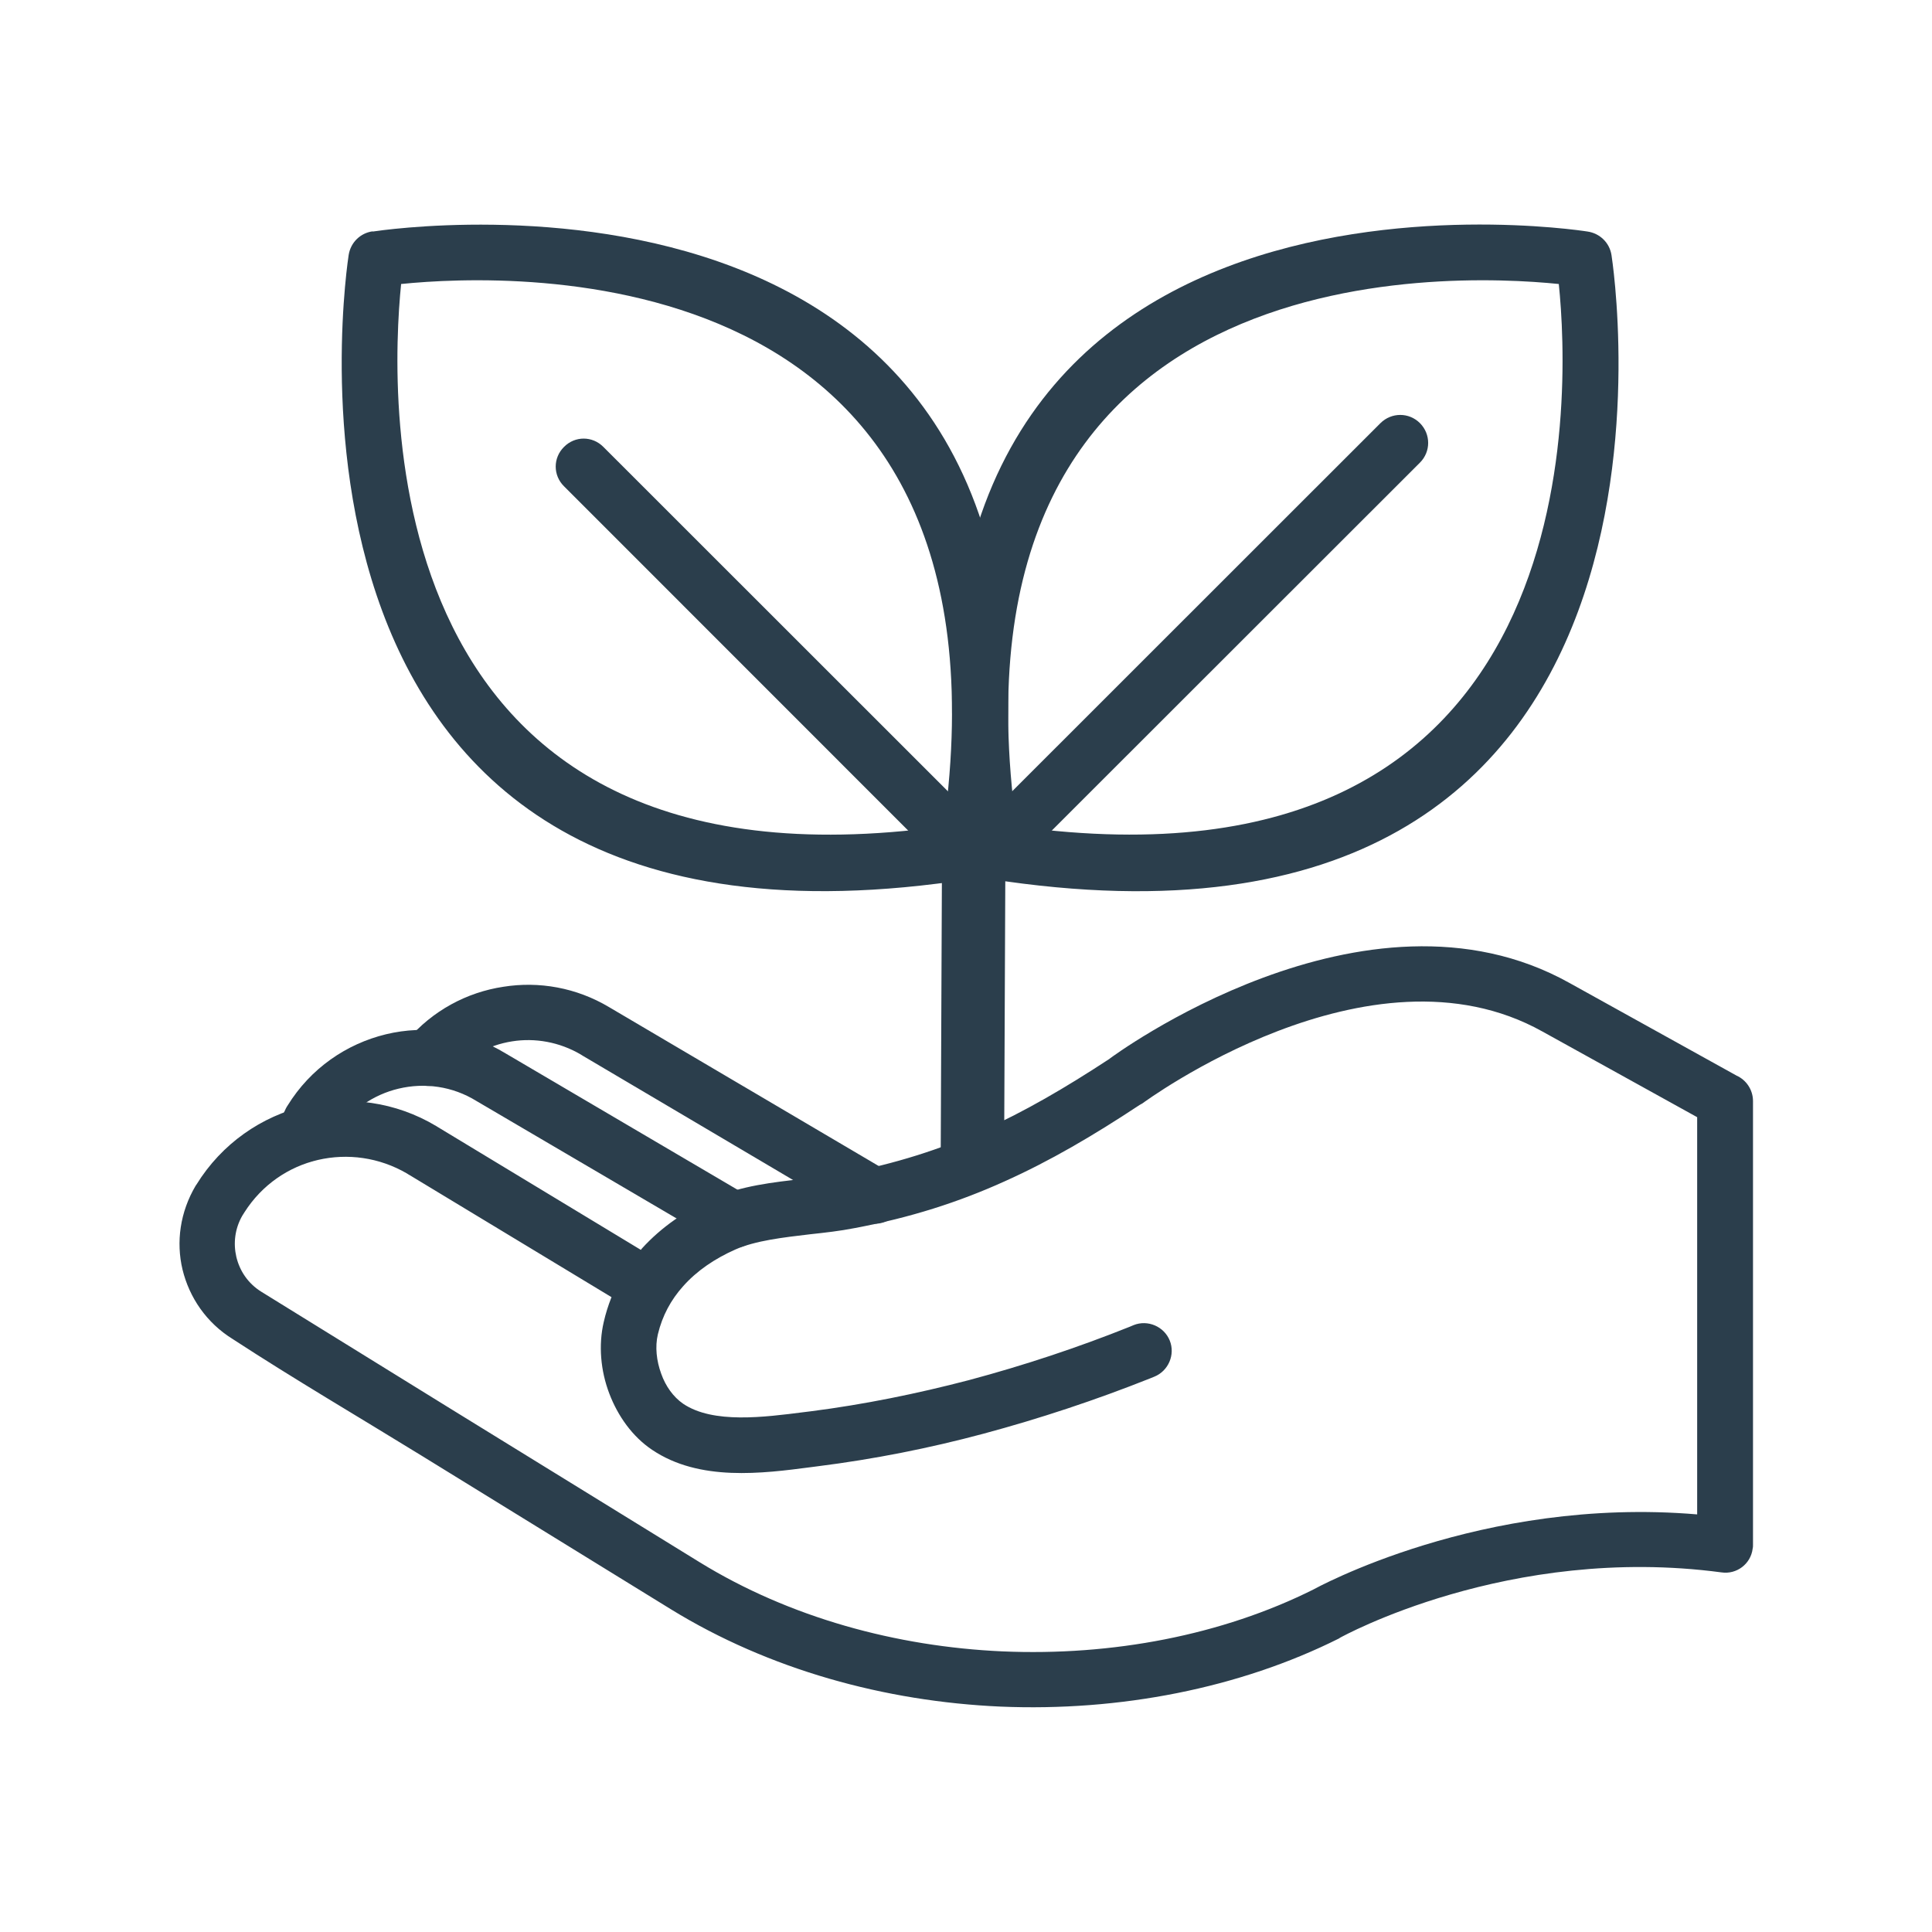 <svg xmlns="http://www.w3.org/2000/svg" xmlns:xlink="http://www.w3.org/1999/xlink" width="80" zoomAndPan="magnify" viewBox="0 0 60 60" height="80" preserveAspectRatio="xMidYMid meet" version="1.0"><defs><clipPath id="11c706671b"><path d="M 29.445 6.879 L 50.426 6.879 L 50.426 27.859 L 29.445 27.859 Z M 29.445 6.879 " clip-rule="nonzero"/></clipPath><clipPath id="a8c483fd07"><path d="M 48.41 8.82 C 44.973 8.469 29.109 7.797 31.566 25.664 C 49.434 28.113 48.762 12.25 48.41 8.82 Z M 29.957 26.566 C 26.359 3.77 48.77 7.105 49.305 7.191 C 49.68 7.246 49.988 7.535 50.047 7.926 C 50.055 7.996 53.715 30.895 30.711 27.293 C 30.332 27.246 30.02 26.957 29.957 26.566 " clip-rule="nonzero"/></clipPath><clipPath id="11e0869f7c"><path d="M 29.875 12.875 L 44.43 12.875 L 44.43 27.43 L 29.875 27.43 Z M 29.875 12.875 " clip-rule="nonzero"/></clipPath><clipPath id="dd2d6528ee"><path d="M 42.871 13.141 C 43.215 12.801 43.758 12.801 44.098 13.141 C 44.438 13.484 44.438 14.027 44.098 14.367 L 31.418 27.039 C 31.078 27.379 30.535 27.379 30.195 27.039 C 29.852 26.695 29.852 26.152 30.195 25.812 Z M 42.871 13.141 " clip-rule="nonzero"/></clipPath><clipPath id="0bab0ba966"><path d="M 10.605 6.879 L 31.371 6.879 L 31.371 27.859 L 10.605 27.859 Z M 10.605 6.879 " clip-rule="nonzero"/></clipPath><clipPath id="dc1be80e0d"><path d="M 11.574 7.191 C 12.109 7.113 34.508 3.77 30.922 26.566 C 30.859 26.957 30.543 27.246 30.168 27.293 C 7.172 30.887 10.82 7.988 10.828 7.918 C 10.891 7.523 11.199 7.234 11.574 7.184 Z M 29.309 25.672 C 31.762 7.797 15.895 8.469 12.457 8.82 C 12.109 12.258 11.434 28.121 29.301 25.664 " clip-rule="nonzero"/></clipPath><clipPath id="537a3ecdd1"><path d="M 17.242 13.516 L 30.945 13.516 L 30.945 27.43 L 17.242 27.43 Z M 17.242 13.516 " clip-rule="nonzero"/></clipPath><clipPath id="5a6bccd922"><path d="M 17.516 15.102 C 17.172 14.762 17.172 14.219 17.516 13.879 C 17.855 13.535 18.398 13.535 18.738 13.879 L 30.684 25.82 C 31.023 26.164 31.023 26.703 30.684 27.047 C 30.344 27.387 29.801 27.387 29.457 27.047 Z M 17.516 15.102 " clip-rule="nonzero"/></clipPath><clipPath id="8d57e74606"><path d="M 5.469 29.359 L 54.492 29.359 L 54.492 53.121 L 5.469 53.121 Z M 5.469 29.359 " clip-rule="nonzero"/></clipPath><clipPath id="47a317d416"><path d="M 18.992 40.285 L 12.738 36.504 C 12.703 36.488 12.668 36.461 12.641 36.445 C 11.773 35.938 10.785 35.812 9.875 36.023 C 8.965 36.234 8.137 36.793 7.594 37.645 C 7.574 37.676 7.547 37.723 7.523 37.758 C 7.293 38.16 7.242 38.613 7.34 39.035 C 7.445 39.473 7.707 39.863 8.117 40.117 L 13.98 43.742 L 21.734 48.52 C 24.523 50.234 27.832 51.137 31.129 51.285 C 34.551 51.434 37.957 50.777 40.781 49.367 C 40.801 49.359 45.988 46.461 52.707 47.031 L 52.707 34.695 L 47.902 32.035 C 42.531 29.031 35.496 34.258 35.48 34.266 C 35.461 34.273 35.426 34.301 35.391 34.316 C 33.949 35.27 32.602 36.059 31.199 36.688 C 29.766 37.336 28.27 37.816 26.535 38.141 C 26.082 38.23 25.625 38.281 25.152 38.332 C 24.324 38.43 23.465 38.527 22.836 38.805 C 22.203 39.086 21.645 39.461 21.215 39.945 C 20.84 40.363 20.57 40.855 20.43 41.441 C 20.34 41.824 20.387 42.262 20.535 42.664 C 20.672 43.051 20.91 43.383 21.215 43.594 C 22.145 44.223 23.734 44.012 24.969 43.855 L 25.188 43.828 C 26.832 43.617 28.469 43.285 30.098 42.859 C 31.805 42.402 33.465 41.852 35.086 41.203 L 35.207 41.152 C 35.645 40.977 36.152 41.195 36.328 41.633 C 36.504 42.07 36.285 42.578 35.848 42.754 L 35.723 42.805 C 34.027 43.48 32.293 44.055 30.535 44.527 C 28.855 44.977 27.141 45.316 25.406 45.535 L 25.199 45.562 C 23.676 45.762 21.723 46.016 20.254 45.027 C 19.641 44.617 19.188 43.977 18.922 43.277 C 18.652 42.57 18.582 41.773 18.75 41.055 C 18.809 40.793 18.891 40.539 18.984 40.301 Z M 13.594 35 L 19.902 38.816 L 19.938 38.77 C 20.543 38.105 21.305 37.582 22.145 37.215 C 23.012 36.828 24.008 36.715 24.969 36.609 C 25.406 36.559 25.844 36.516 26.223 36.445 C 27.812 36.137 29.188 35.699 30.5 35.113 C 31.812 34.527 33.082 33.785 34.457 32.883 L 34.465 32.875 C 34.488 32.855 42.391 26.977 48.742 30.527 L 53.934 33.406 C 54.23 33.539 54.441 33.844 54.441 34.195 L 54.441 47.984 C 54.441 48.02 54.441 48.062 54.43 48.098 C 54.371 48.57 53.934 48.902 53.461 48.832 C 46.844 47.949 41.629 50.855 41.613 50.863 L 41.586 50.883 C 38.496 52.43 34.777 53.156 31.07 53 C 27.48 52.84 23.887 51.852 20.84 49.98 L 13.086 45.203 C 11.152 44.012 9.125 42.824 7.234 41.59 C 6.41 41.082 5.879 40.293 5.668 39.426 C 5.465 38.57 5.59 37.645 6.078 36.82 L 6.098 36.793 C 6.891 35.508 8.125 34.668 9.484 34.344 C 10.82 34.027 12.281 34.211 13.551 34.973 Z M 13.594 35 " clip-rule="nonzero"/></clipPath><clipPath id="a68e66268c"><path d="M 8.465 31.926 L 23.664 31.926 L 23.664 38.777 L 8.465 38.777 Z M 8.465 31.926 " clip-rule="nonzero"/></clipPath><clipPath id="e572200f99"><path d="M 23.238 37.145 C 23.648 37.379 23.789 37.914 23.543 38.324 C 23.297 38.738 22.773 38.875 22.363 38.633 L 14.801 34.195 C 14.051 33.73 13.184 33.617 12.379 33.809 C 11.602 33.992 10.883 34.477 10.418 35.191 L 10.234 35.594 C 10.035 36.023 9.527 36.215 9.09 36.016 C 8.652 35.812 8.469 35.305 8.668 34.867 L 8.879 34.422 C 8.895 34.387 8.914 34.363 8.93 34.336 C 9.648 33.172 10.762 32.418 11.984 32.121 C 13.211 31.824 14.539 32.008 15.703 32.715 Z M 23.238 37.145 " clip-rule="nonzero"/></clipPath><clipPath id="c5549343a8"><path d="M 12.32 30.43 L 28.16 30.43 L 28.16 38.133 L 12.32 38.133 Z M 12.32 30.43 " clip-rule="nonzero"/></clipPath><clipPath id="c71b8d40ba"><path d="M 27.605 36.398 C 28.016 36.645 28.145 37.172 27.91 37.582 C 27.672 37.992 27.141 38.125 26.73 37.887 L 18.094 32.785 L 18.039 32.75 C 17.375 32.359 16.613 32.227 15.906 32.34 C 15.172 32.453 14.469 32.832 13.961 33.426 C 13.656 33.785 13.105 33.828 12.746 33.52 C 12.387 33.215 12.344 32.664 12.648 32.305 C 13.43 31.387 14.496 30.816 15.633 30.645 C 16.734 30.469 17.898 30.668 18.922 31.281 Z M 27.605 36.398 " clip-rule="nonzero"/></clipPath><clipPath id="88d4325abc"><path d="M 29.016 25.719 L 31.371 25.719 L 31.371 35.992 L 29.016 35.992 Z M 29.016 25.719 " clip-rule="nonzero"/></clipPath><clipPath id="26ca04f1ff"><path d="M 31.227 25.77 L 31.184 35.797 L 29.215 35.789 L 29.258 25.762 Z M 31.227 25.77 " clip-rule="nonzero"/></clipPath></defs><g clip-path="url(#11c706671b)"><g clip-path="url(#a8c483fd07)"><path fill="#2b3e4c" d="M 1.188 2.598 L 58.773 2.598 L 58.773 57.402 L 1.188 57.402 Z M 1.188 2.598 " fill-opacity="1" fill-rule="nonzero"/></g></g><g clip-path="url(#11e0869f7c)"><g clip-path="url(#dd2d6528ee)"><path fill="#2b3e4c" d="M 1.188 2.598 L 58.773 2.598 L 58.773 57.402 L 1.188 57.402 Z M 1.188 2.598 " fill-opacity="1" fill-rule="nonzero"/></g></g><g clip-path="url(#0bab0ba966)"><g clip-path="url(#dc1be80e0d)"><path fill="#2b3e4c" d="M 1.188 2.598 L 58.773 2.598 L 58.773 57.402 L 1.188 57.402 Z M 1.188 2.598 " fill-opacity="1" fill-rule="nonzero"/></g></g><g clip-path="url(#537a3ecdd1)"><g clip-path="url(#5a6bccd922)"><path fill="#2b3e4c" d="M 1.188 2.598 L 58.773 2.598 L 58.773 57.402 L 1.188 57.402 Z M 1.188 2.598 " fill-opacity="1" fill-rule="nonzero"/></g></g><g clip-path="url(#8d57e74606)"><g clip-path="url(#47a317d416)"><path fill="#2b3e4c" d="M 1.188 2.598 L 58.773 2.598 L 58.773 57.402 L 1.188 57.402 Z M 1.188 2.598 " fill-opacity="1" fill-rule="nonzero"/></g></g><g clip-path="url(#a68e66268c)"><g clip-path="url(#e572200f99)"><path fill="#2b3e4c" d="M 1.188 2.598 L 58.773 2.598 L 58.773 57.402 L 1.188 57.402 Z M 1.188 2.598 " fill-opacity="1" fill-rule="nonzero"/></g></g><g clip-path="url(#c5549343a8)"><g clip-path="url(#c71b8d40ba)"><path fill="#2b3e4c" d="M 1.188 2.598 L 58.773 2.598 L 58.773 57.402 L 1.188 57.402 Z M 1.188 2.598 " fill-opacity="1" fill-rule="nonzero"/></g></g><g clip-path="url(#88d4325abc)"><g clip-path="url(#26ca04f1ff)"><path fill="#2b3e4c" d="M 1.188 2.598 L 58.773 2.598 L 58.773 57.402 L 1.188 57.402 Z M 1.188 2.598 " fill-opacity="1" fill-rule="nonzero"/></g></g></svg>